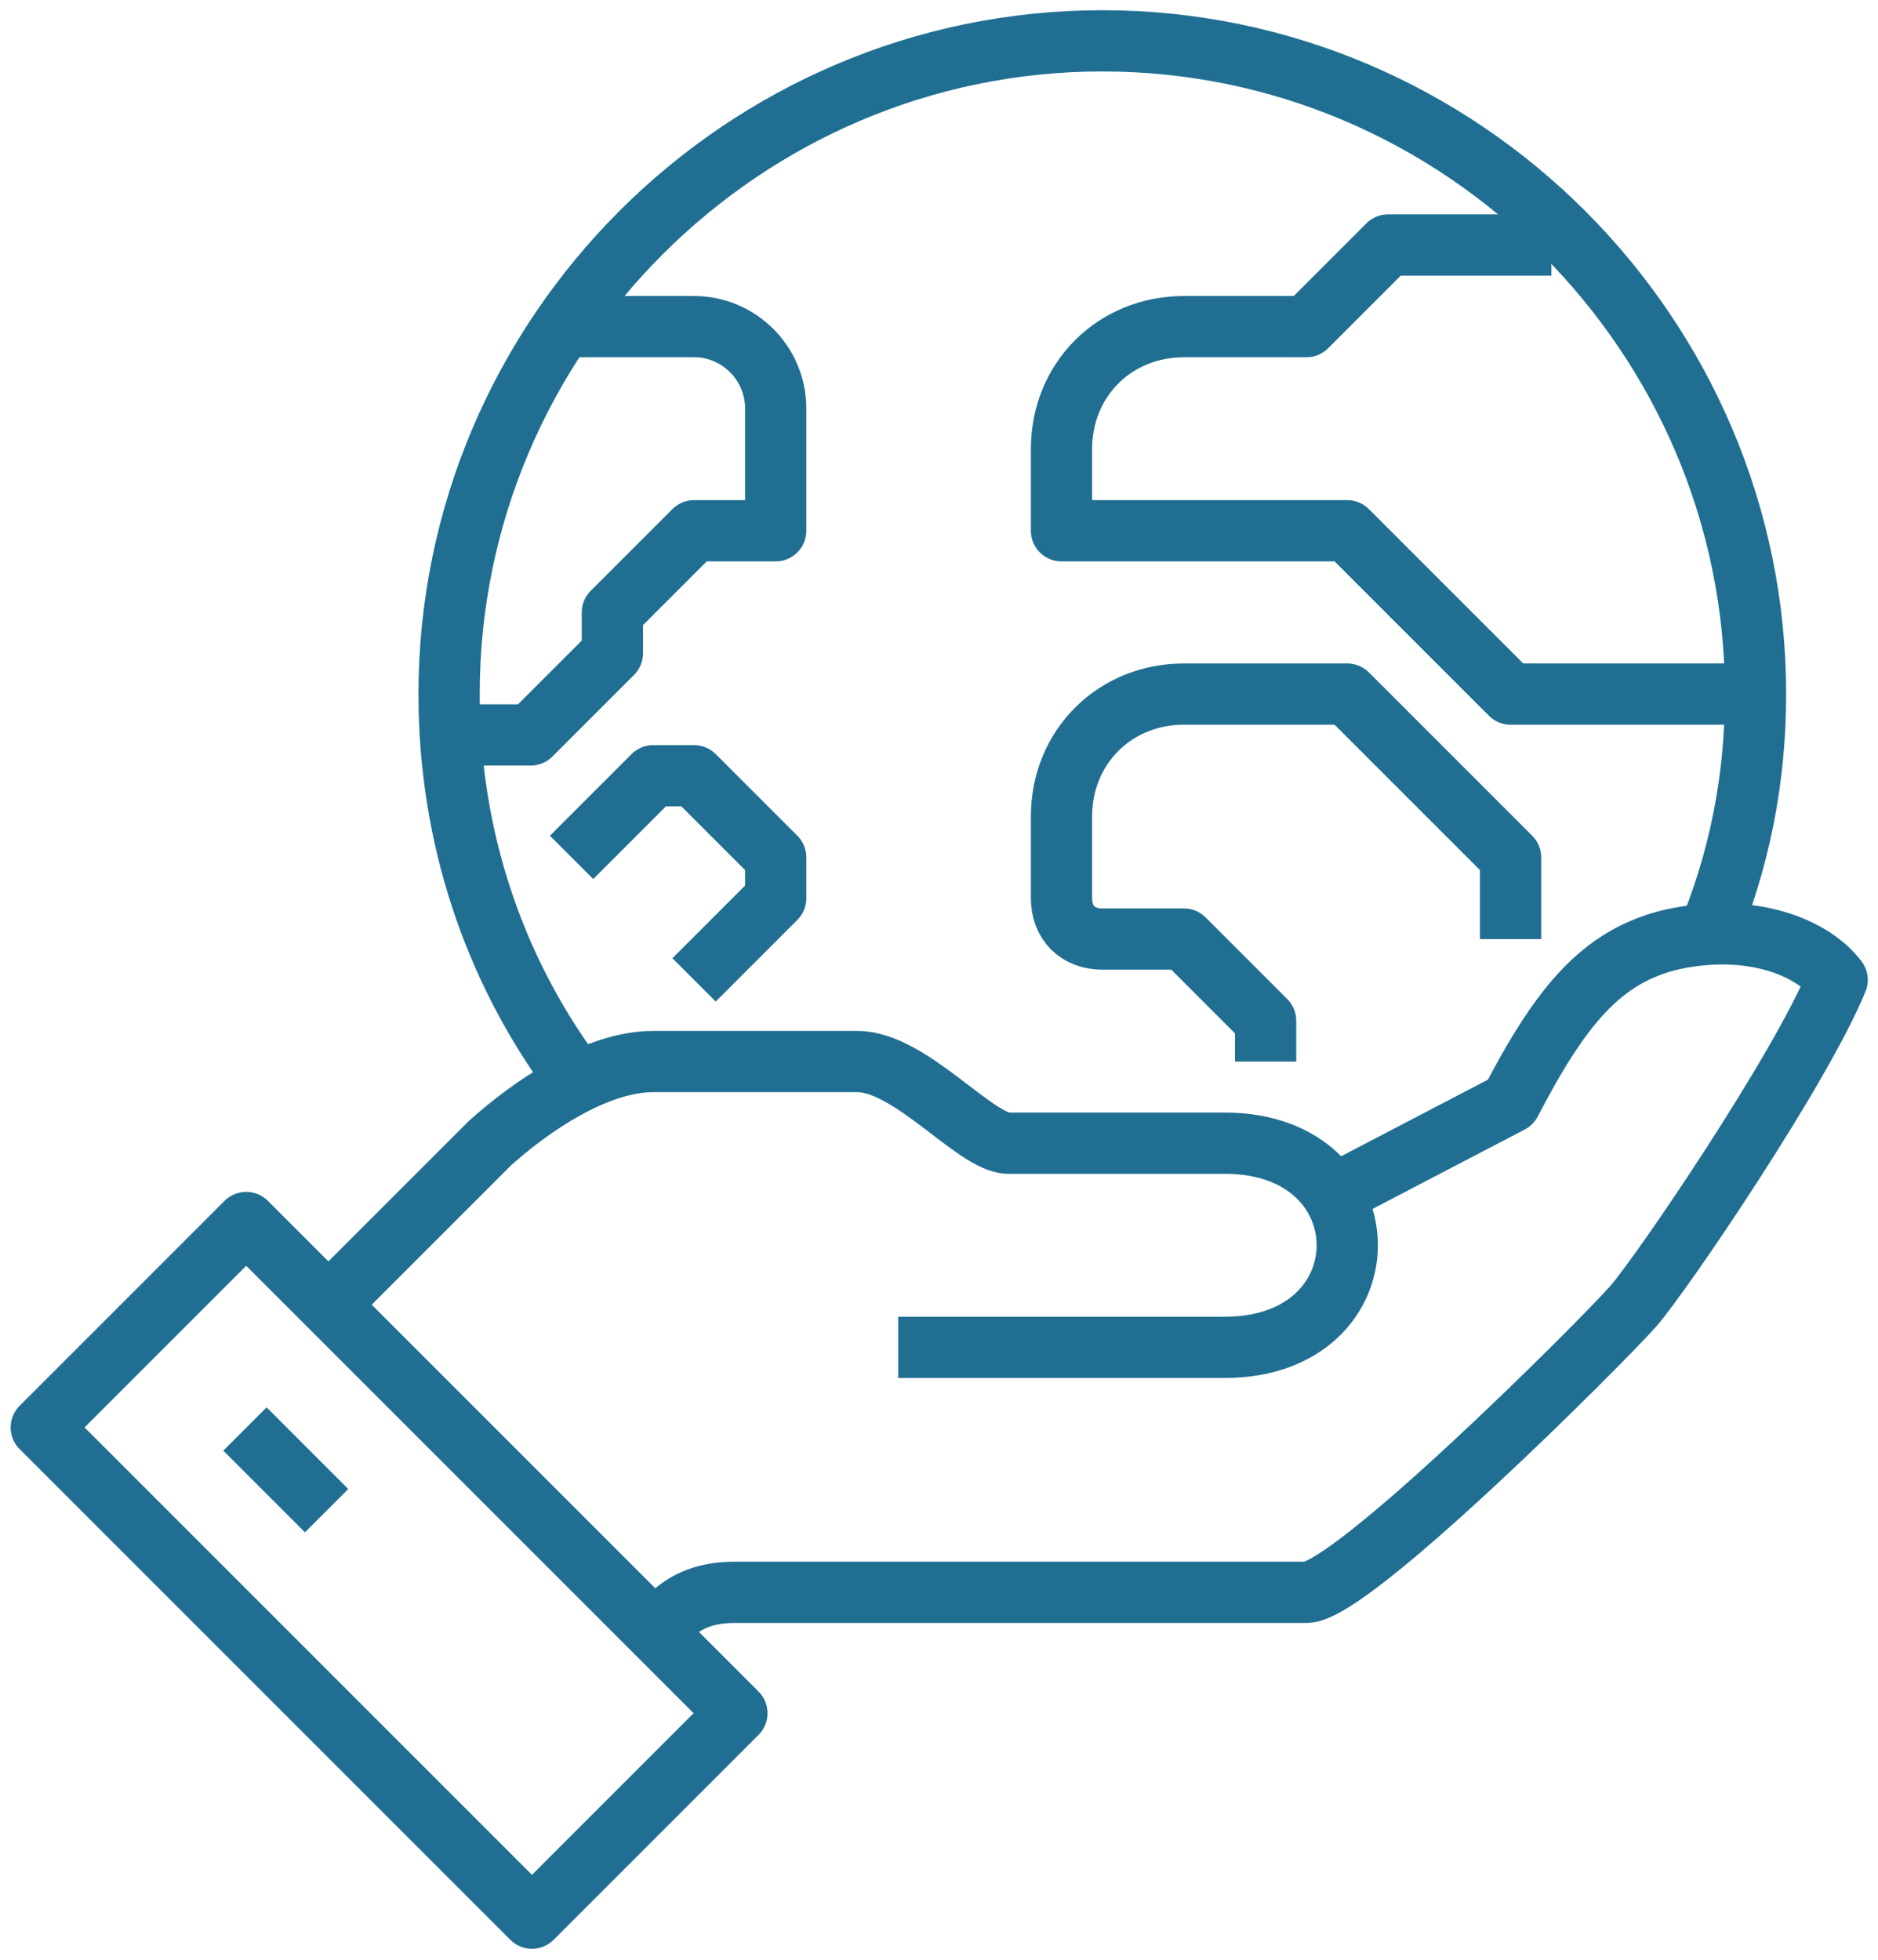 <?xml version="1.0" encoding="utf-8"?>
<!-- Generator: Adobe Illustrator 22.0.0, SVG Export Plug-In . SVG Version: 6.00 Build 0)  -->
<svg version="1.1" id="icons" xmlns="http://www.w3.org/2000/svg" xmlns:xlink="http://www.w3.org/1999/xlink" x="0px" y="0px"
	 viewBox="0 0 46 48" style="enable-background:new 0 0 46 48;" xml:space="preserve">
<style type="text/css">
	.st0{fill:none;stroke:#206F92;stroke-width:1.5;stroke-linejoin:round;stroke-miterlimit:10;}
</style>
<g>
	<path class="st0" d="M14,26.3c-1.9-2.6-3-5.8-3-9.3c0-8.8,7.2-16,16-16c8.8,0,16,7.2,16,16c0,2.1-0.4,4.1-1.2,6"/>
	<path class="st0" d="M16,40c0.4-0.4,0.8-1,2-1c1.2,0,12.8,0,14,0c1.1,0,7.2-6.1,8-7c0.7-0.8,4.1-5.8,5-8c-0.6-0.8-2.1-1.4-4-1
		c-1.8,0.4-2.8,1.7-4,4l-4.6,2.4"/>
	<path class="st0" d="M22,33c0,0,7,0,8,0c4,0,4-5,0-5c-1,0-2.5,0-5.3,0c-0.8,0-2.4-2-3.7-2c-0.6,0-3.6,0-5,0c-1.4,0-3,1.1-4,2
		c-1.5,1.5-4,4-4,4"/>
	<rect x="6" y="30" transform="matrix(0.707 -0.707 0.707 0.707 -24.441 17.994)" class="st0" width="7.1" height="17"/>
	<line class="st0" x1="6" y1="35" x2="8" y2="37"/>
	<path class="st0" d="M43,17h-6v0l-4-4h-7v-2c0-1.7,1.3-3,3-3h3l2-2h4"/>
	<path class="st0" d="M31,26v-1l-2-2h-2c-0.6,0-1-0.4-1-1v-2c0-1.7,1.3-3,3-3h4l4,4v2"/>
	<path class="st0" d="M11,18h2l2-2v-1l2-2h2v-3c0-1.1-0.9-2-2-2h-3"/>
	<polyline class="st0" points="17,24 19,22 19,21 17,19 16,19 14,21 	"/>
</g>
</svg>

